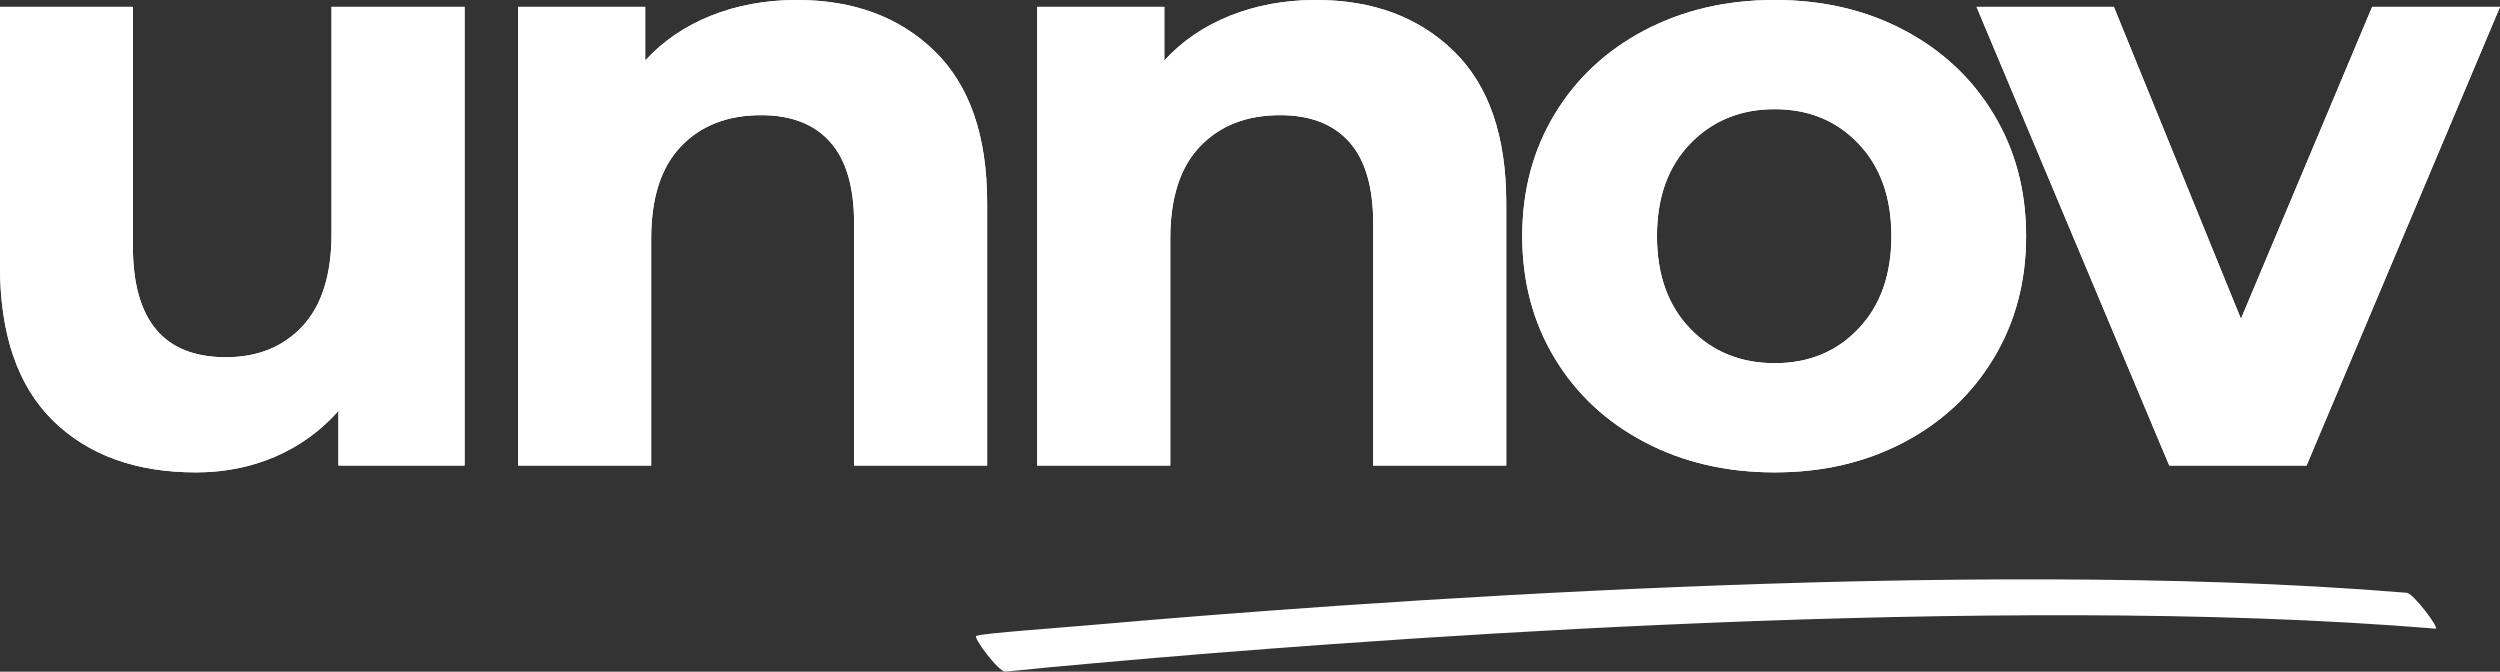 <?xml version="1.0" encoding="UTF-8" standalone="no"?> <svg xmlns="http://www.w3.org/2000/svg" xmlns:svg="http://www.w3.org/2000/svg" width="3810.47" zoomAndPan="magnify" viewBox="0 0 2857.853 767.777" height="1023.703" preserveAspectRatio="xMidYMid" version="1.0" id="svg32"><rect x="0" y="0" width="2857.853" height="767.777" fill="#333333" stroke="none"/><defs id="defs1"><clipPath id="3a6326b0cd"><path d="m 162.422,221.68 h 150 v 9.75 h -150 z m 0,0" clip-rule="nonzero" id="path1"></path></clipPath></defs><g fill="#000000" fill-opacity="0.4" id="g4" transform="matrix(11.188,0,0,11.188,-706.217,-1818.276)" style="fill:#ffffff;fill-opacity:1;fill-rule:evenodd"><g transform="translate(57.107,210.083)" id="g3" style="fill:#ffffff;fill-opacity:1;fill-rule:evenodd"><g id="g2" style="fill:#ffffff;fill-opacity:1;fill-rule:evenodd"><path d="M 53.484,-46.859 V 0 H 40.594 v -5.578 c -1.805,2.031 -3.953,3.59 -6.453,4.672 -2.492,1.07 -5.188,1.609 -8.094,1.609 -6.156,0 -11.039,-1.77 -14.641,-5.312 -3.594,-3.551 -5.391,-8.812 -5.391,-15.781 v -26.469 H 19.594 v 24.469 c 0,7.555 3.164,11.328 9.5,11.328 3.25,0 5.859,-1.055 7.828,-3.172 1.977,-2.125 2.969,-5.273 2.969,-9.453 v -23.172 z m 0,0" id="path2" style="fill:#ffffff;fill-opacity:1;fill-rule:evenodd"></path></g></g></g><g fill="#000000" fill-opacity="0.4" id="g7" transform="matrix(11.188,0,0,11.188,-706.217,-1818.276)" style="fill:#ffffff;fill-opacity:1;fill-rule:evenodd"><g transform="translate(109.798,210.083)" id="g6" style="fill:#ffffff;fill-opacity:1;fill-rule:evenodd"><g id="g5" style="fill:#ffffff;fill-opacity:1;fill-rule:evenodd"><path d="m 34.75,-47.562 c 5.812,0 10.504,1.746 14.078,5.234 3.57,3.48 5.359,8.648 5.359,15.5 V 0 H 40.594 v -24.734 c 0,-3.719 -0.812,-6.488 -2.438,-8.312 -1.625,-1.832 -3.98,-2.75 -7.062,-2.75 -3.43,0 -6.156,1.062 -8.188,3.188 -2.031,2.117 -3.047,5.262 -3.047,9.438 V 0 H 6.266 V -46.859 H 19.25 V -41.375 c 1.801,-1.977 4.035,-3.504 6.703,-4.578 C 28.629,-47.023 31.562,-47.562 34.75,-47.562 Z m 0,0" id="path4" style="fill:#ffffff;fill-opacity:1;fill-rule:evenodd"></path></g></g></g><g fill="#000000" fill-opacity="0.4" id="g10" transform="matrix(11.188,0,0,11.188,-706.217,-1818.276)" style="fill:#ffffff;fill-opacity:1;fill-rule:evenodd"><g transform="translate(162.837,210.083)" id="g9" style="fill:#ffffff;fill-opacity:1;fill-rule:evenodd"><g id="g8" style="fill:#ffffff;fill-opacity:1;fill-rule:evenodd"><path d="m 34.75,-47.562 c 5.812,0 10.504,1.746 14.078,5.234 3.57,3.48 5.359,8.648 5.359,15.5 V 0 H 40.594 v -24.734 c 0,-3.719 -0.812,-6.488 -2.438,-8.312 -1.625,-1.832 -3.98,-2.75 -7.062,-2.75 -3.43,0 -6.156,1.062 -8.188,3.188 -2.031,2.117 -3.047,5.262 -3.047,9.438 V 0 H 6.266 V -46.859 H 19.25 V -41.375 c 1.801,-1.977 4.035,-3.504 6.703,-4.578 C 28.629,-47.023 31.562,-47.562 34.75,-47.562 Z m 0,0" id="path7" style="fill:#ffffff;fill-opacity:1;fill-rule:evenodd"></path></g></g></g><g fill="#000000" fill-opacity="0.4" id="g13" transform="matrix(11.188,0,0,11.188,-706.217,-1818.276)" style="fill:#ffffff;fill-opacity:1;fill-rule:evenodd"><g transform="translate(215.877,210.083)" id="g12" style="fill:#ffffff;fill-opacity:1;fill-rule:evenodd"><g id="g11" style="fill:#ffffff;fill-opacity:1;fill-rule:evenodd"><path d="m 28.578,0.703 c -4.938,0 -9.371,-1.031 -13.297,-3.094 -3.918,-2.062 -6.98,-4.922 -9.188,-8.578 -2.211,-3.664 -3.312,-7.82 -3.312,-12.469 0,-4.645 1.102,-8.797 3.312,-12.453 2.207,-3.656 5.27,-6.516 9.188,-8.578 3.926,-2.062 8.359,-3.094 13.297,-3.094 4.926,0 9.336,1.031 13.234,3.094 3.895,2.062 6.941,4.922 9.141,8.578 2.207,3.656 3.312,7.809 3.312,12.453 0,4.648 -1.105,8.805 -3.312,12.469 -2.199,3.656 -5.246,6.516 -9.141,8.578 -3.898,2.062 -8.309,3.094 -13.234,3.094 z m 0,-11.156 c 3.477,0 6.332,-1.176 8.562,-3.531 C 39.379,-16.336 40.5,-19.488 40.5,-23.438 c 0,-3.945 -1.121,-7.094 -3.359,-9.438 -2.23,-2.352 -5.086,-3.531 -8.562,-3.531 -3.492,0 -6.371,1.18 -8.641,3.531 -2.262,2.344 -3.391,5.492 -3.391,9.438 0,3.949 1.129,7.102 3.391,9.453 2.27,2.355 5.148,3.531 8.641,3.531 z m 0,0" id="path10" style="fill:#ffffff;fill-opacity:1;fill-rule:evenodd"></path></g></g></g><g fill="#000000" fill-opacity="0.4" id="g16" transform="matrix(11.188,0,0,11.188,-706.217,-1818.276)" style="fill:#ffffff;fill-opacity:1;fill-rule:evenodd"><g transform="translate(265.781,210.083)" id="g15" style="fill:#ffffff;fill-opacity:1;fill-rule:evenodd"><g id="g14" style="fill:#ffffff;fill-opacity:1;fill-rule:evenodd"><path d="M 52.781,-46.859 33.016,0 h -14.031 l -19.688,-46.859 h 14.031 l 12.984,31.875 13.406,-31.875 z m 0,0" id="path13" style="fill:#ffffff;fill-opacity:1;fill-rule:evenodd"></path></g></g></g><g fill="#bf0001" fill-opacity="1" id="g19" transform="matrix(11.188,0,0,11.188,-706.217,-1818.276)" style="fill:#ffffff;fill-opacity:1;fill-rule:evenodd"><g transform="translate(57.107,210.083)" id="g18" style="fill:#ffffff;fill-opacity:1;fill-rule:evenodd"><g id="g17" style="fill:#ffffff;fill-opacity:1;fill-rule:evenodd"><path d="M 53.484,-46.859 V 0 H 40.594 v -5.578 c -1.805,2.031 -3.953,3.59 -6.453,4.672 -2.492,1.07 -5.188,1.609 -8.094,1.609 -6.156,0 -11.039,-1.77 -14.641,-5.312 -3.594,-3.551 -5.391,-8.812 -5.391,-15.781 v -26.469 H 19.594 v 24.469 c 0,7.555 3.164,11.328 9.5,11.328 3.25,0 5.859,-1.055 7.828,-3.172 1.977,-2.125 2.969,-5.273 2.969,-9.453 v -23.172 z m 0,0" id="path16" style="fill:#ffffff;fill-opacity:1;fill-rule:evenodd"></path></g></g></g><g fill="#bf0001" fill-opacity="1" id="g22" transform="matrix(11.188,0,0,11.188,-706.217,-1818.276)" style="fill:#ffffff;fill-opacity:1;fill-rule:evenodd"><g transform="translate(109.798,210.083)" id="g21" style="fill:#ffffff;fill-opacity:1;fill-rule:evenodd"><g id="g20" style="fill:#ffffff;fill-opacity:1;fill-rule:evenodd"><path d="m 34.75,-47.562 c 5.812,0 10.504,1.746 14.078,5.234 3.57,3.48 5.359,8.648 5.359,15.5 V 0 H 40.594 v -24.734 c 0,-3.719 -0.812,-6.488 -2.438,-8.312 -1.625,-1.832 -3.98,-2.75 -7.062,-2.75 -3.43,0 -6.156,1.062 -8.188,3.188 -2.031,2.117 -3.047,5.262 -3.047,9.438 V 0 H 6.266 V -46.859 H 19.25 V -41.375 c 1.801,-1.977 4.035,-3.504 6.703,-4.578 C 28.629,-47.023 31.562,-47.562 34.75,-47.562 Z m 0,0" id="path19" style="fill:#ffffff;fill-opacity:1;fill-rule:evenodd"></path></g></g></g><g fill="#bf0001" fill-opacity="1" id="g25" transform="matrix(11.188,0,0,11.188,-706.217,-1818.276)" style="fill:#ffffff;fill-opacity:1;fill-rule:evenodd"><g transform="translate(162.837,210.083)" id="g24" style="fill:#ffffff;fill-opacity:1;fill-rule:evenodd"><g id="g23" style="fill:#ffffff;fill-opacity:1;fill-rule:evenodd"><path d="m 34.75,-47.562 c 5.812,0 10.504,1.746 14.078,5.234 3.57,3.48 5.359,8.648 5.359,15.5 V 0 H 40.594 v -24.734 c 0,-3.719 -0.812,-6.488 -2.438,-8.312 -1.625,-1.832 -3.98,-2.75 -7.062,-2.75 -3.43,0 -6.156,1.062 -8.188,3.188 -2.031,2.117 -3.047,5.262 -3.047,9.438 V 0 H 6.266 V -46.859 H 19.25 V -41.375 c 1.801,-1.977 4.035,-3.504 6.703,-4.578 C 28.629,-47.023 31.562,-47.562 34.75,-47.562 Z m 0,0" id="path22" style="fill:#ffffff;fill-opacity:1;fill-rule:evenodd"></path></g></g></g><g fill="#bf0001" fill-opacity="1" id="g28" transform="matrix(11.188,0,0,11.188,-706.217,-1818.276)" style="fill:#ffffff;fill-opacity:1;fill-rule:evenodd"><g transform="translate(215.877,210.083)" id="g27" style="fill:#ffffff;fill-opacity:1;fill-rule:evenodd"><g id="g26" style="fill:#ffffff;fill-opacity:1;fill-rule:evenodd"><path d="m 28.578,0.703 c -4.938,0 -9.371,-1.031 -13.297,-3.094 -3.918,-2.062 -6.98,-4.922 -9.188,-8.578 -2.211,-3.664 -3.312,-7.82 -3.312,-12.469 0,-4.645 1.102,-8.797 3.312,-12.453 2.207,-3.656 5.27,-6.516 9.188,-8.578 3.926,-2.062 8.359,-3.094 13.297,-3.094 4.926,0 9.336,1.031 13.234,3.094 3.895,2.062 6.941,4.922 9.141,8.578 2.207,3.656 3.312,7.809 3.312,12.453 0,4.648 -1.105,8.805 -3.312,12.469 -2.199,3.656 -5.246,6.516 -9.141,8.578 -3.898,2.062 -8.309,3.094 -13.234,3.094 z m 0,-11.156 c 3.477,0 6.332,-1.176 8.562,-3.531 C 39.379,-16.336 40.5,-19.488 40.5,-23.438 c 0,-3.945 -1.121,-7.094 -3.359,-9.438 -2.23,-2.352 -5.086,-3.531 -8.562,-3.531 -3.492,0 -6.371,1.18 -8.641,3.531 -2.262,2.344 -3.391,5.492 -3.391,9.438 0,3.949 1.129,7.102 3.391,9.453 2.27,2.355 5.148,3.531 8.641,3.531 z m 0,0" id="path25" style="fill:#ffffff;fill-opacity:1;fill-rule:evenodd"></path></g></g></g><g fill="#bf0001" fill-opacity="1" id="g31" transform="matrix(11.188,0,0,11.188,-706.217,-1818.276)" style="fill:#ffffff;fill-opacity:1;fill-rule:evenodd"><g transform="translate(265.781,210.083)" id="g30" style="fill:#ffffff;fill-opacity:1;fill-rule:evenodd"><g id="g29" style="fill:#ffffff;fill-opacity:1;fill-rule:evenodd"><path d="M 52.781,-46.859 33.016,0 h -14.031 l -19.688,-46.859 h 14.031 l 12.984,31.875 13.406,-31.875 z m 0,0" id="path28" style="fill:#ffffff;fill-opacity:1;fill-rule:evenodd"></path></g></g></g><g clip-path="url(#3a6326b0cd)" id="g32" transform="matrix(11.188,0,0,11.188,-706.217,-1818.276)" style="fill:#ffffff;fill-opacity:1;fill-rule:evenodd"><path fill="#bf0001" d="m 309.016,223.086 c -12.117,-0.992 -24.246,-1.328 -36.371,-1.367 -12.742,-0.043 -25.488,0.266 -38.227,0.785 -11.492,0.469 -22.98,1.113 -34.465,1.902 -8.523,0.586 -17.039,1.246 -25.559,1.996 -2.594,0.227 -11.02,0.844 -11.348,1.059 -0.043,0.027 -0.109,0.012 -0.156,0.019 -0.461,0.047 2.281,3.734 2.969,3.664 3.066,-0.316 6.133,-0.598 9.203,-0.871 8.059,-0.727 16.121,-1.367 24.188,-1.941 11.223,-0.801 22.445,-1.469 33.668,-1.969 12.641,-0.566 25.281,-0.93 37.922,-0.977 12.293,-0.043 24.59,0.191 36.871,1.043 1.426,0.098 2.848,0.207 4.273,0.324 0.445,0.035 -2.238,-3.605 -2.969,-3.668" fill-opacity="1" fill-rule="nonzero" id="path31" style="fill:#ffffff;fill-opacity:1;fill-rule:evenodd"></path></g></svg> 